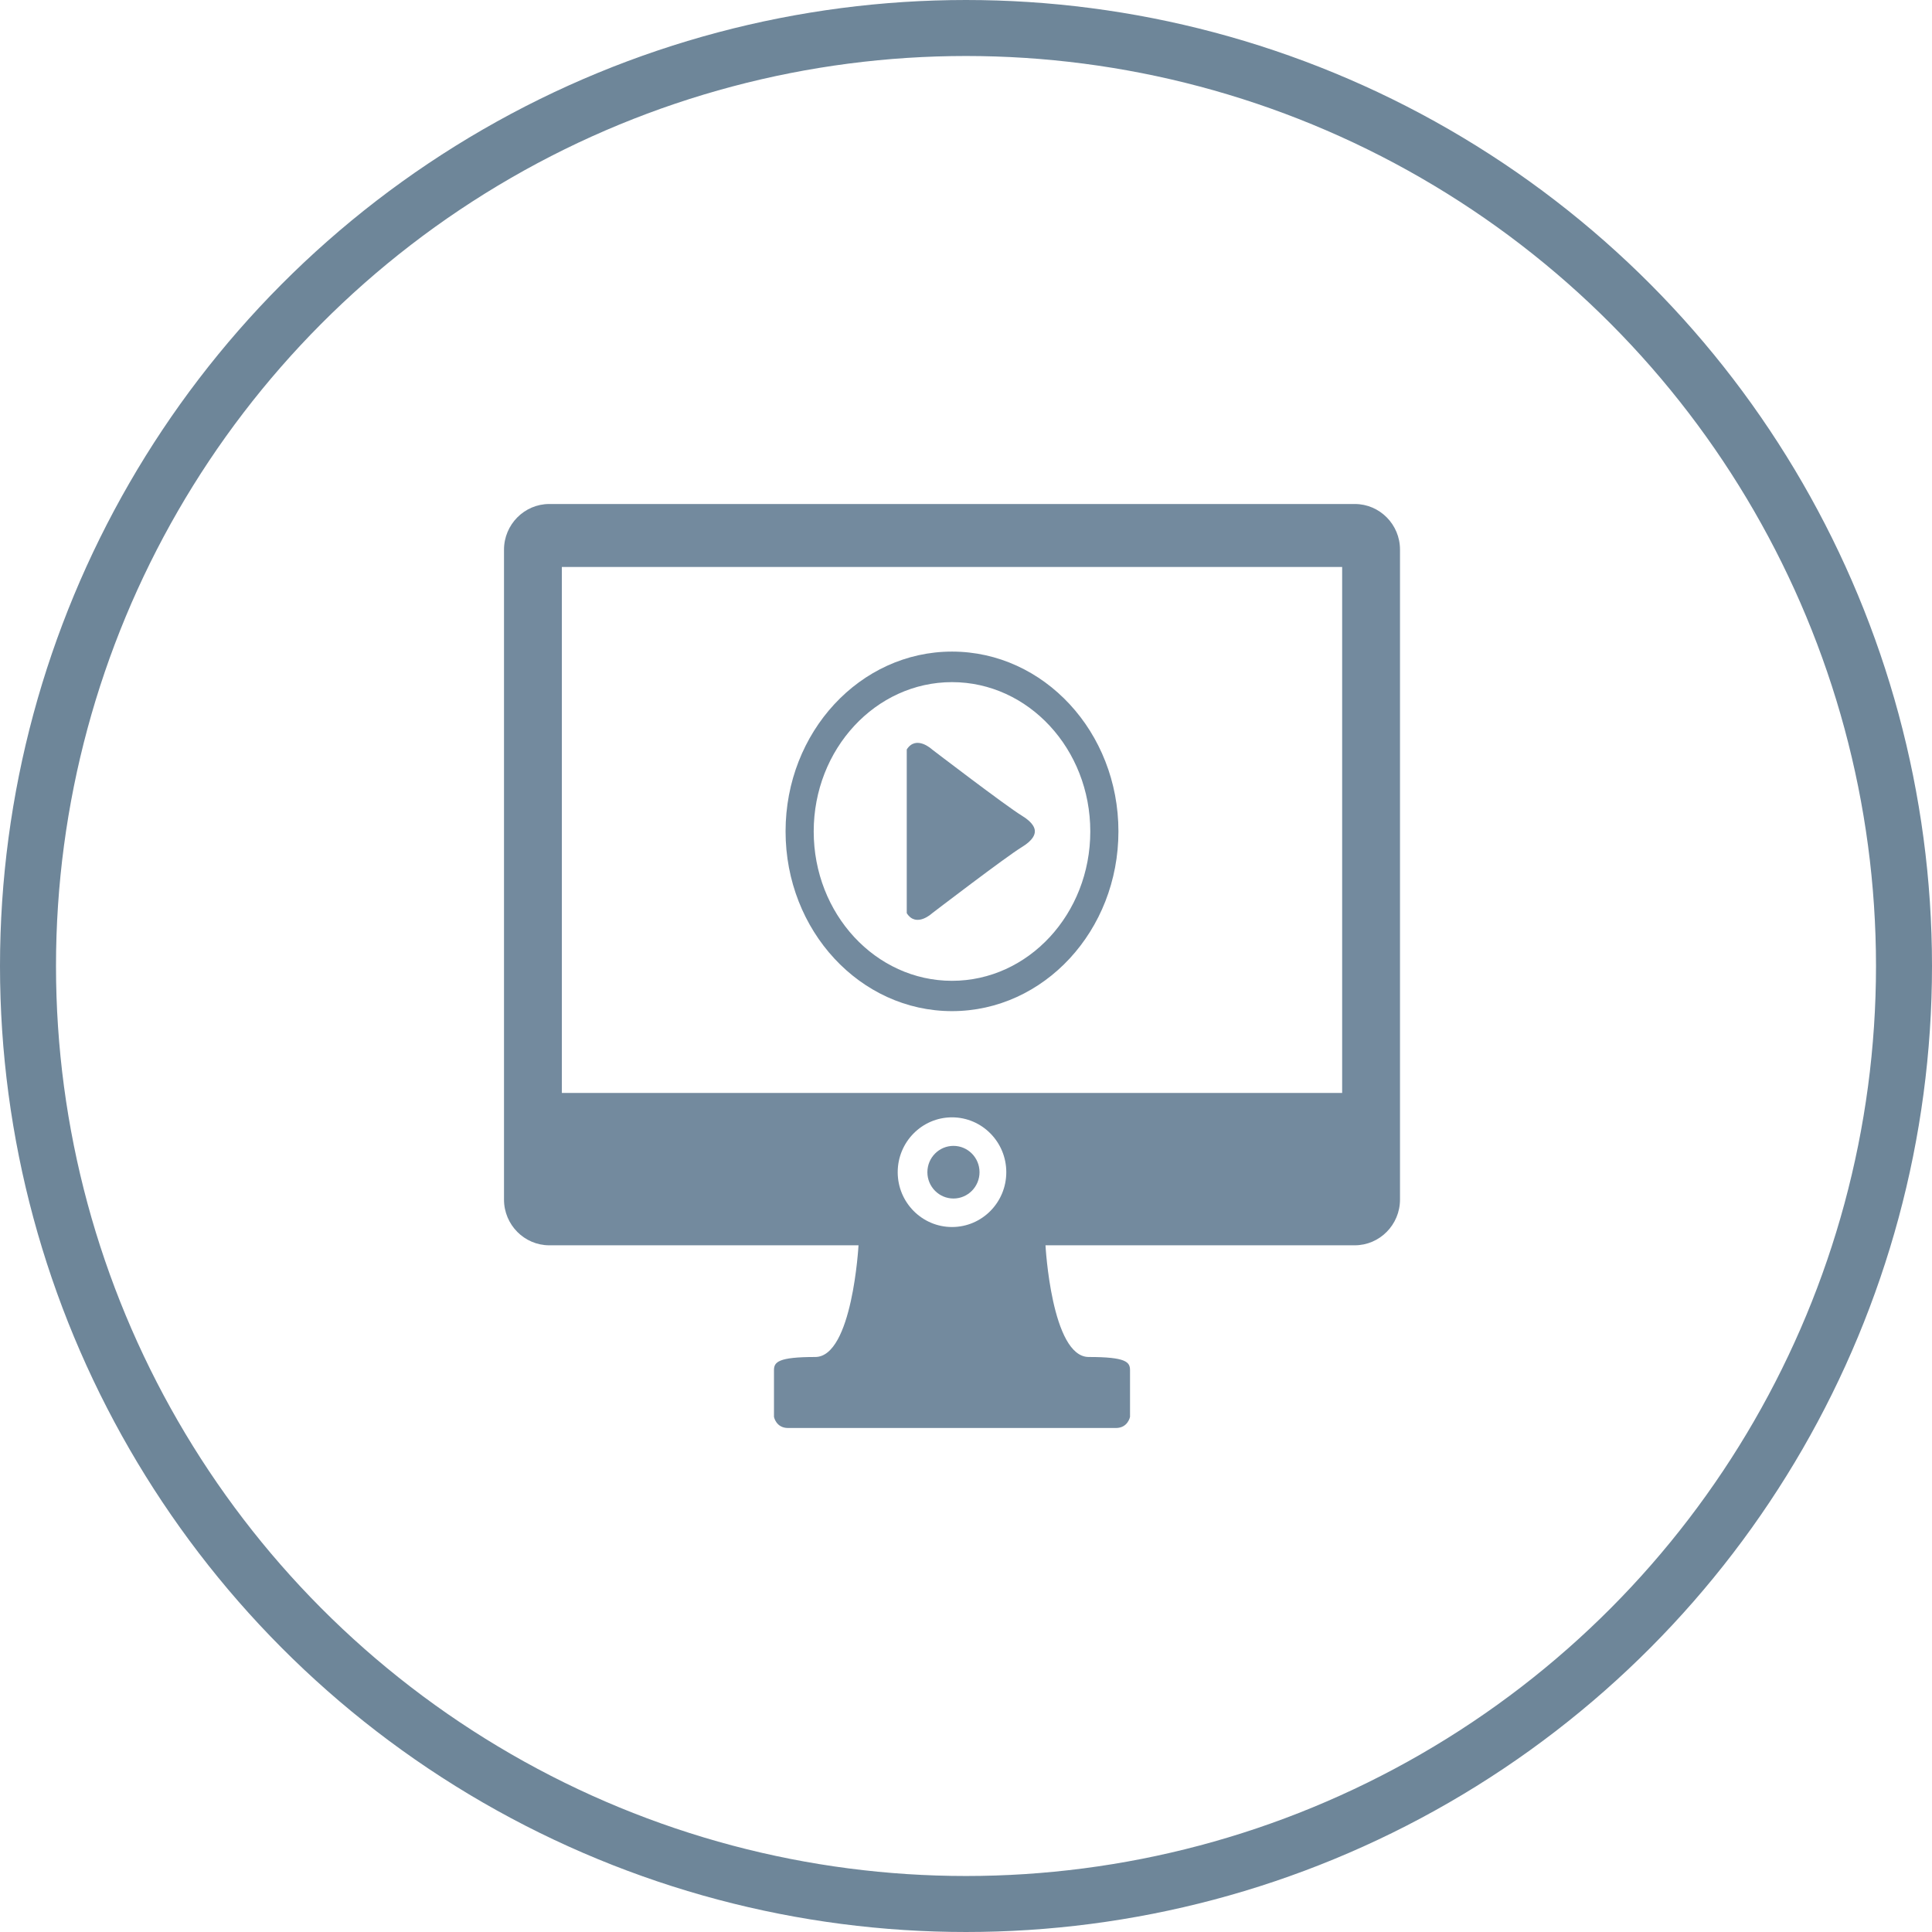 <svg width="69" height="69" viewBox="0 0 69 69" fill="none" xmlns="http://www.w3.org/2000/svg">
<path d="M48.387 18H19.616C18.727 18 18 18.734 18 19.632V42.843C18 43.741 18.727 44.475 19.616 44.475H30.661C30.661 44.475 30.444 48.464 29.116 48.464C27.788 48.464 27.642 48.647 27.642 48.934C27.642 49.224 27.642 50.602 27.642 50.602C27.642 50.602 27.713 51 28.146 51C28.576 51 34 51 34 51C34 51 39.424 51 39.854 51C40.284 51 40.358 50.602 40.358 50.602C40.358 50.602 40.358 49.224 40.358 48.934C40.358 48.643 40.216 48.464 38.884 48.464C37.552 48.464 37.339 44.475 37.339 44.475H48.384C49.273 44.475 50 43.741 50 42.843V19.632C50.003 18.734 49.276 18 48.387 18ZM34 43.822C32.93 43.822 32.061 42.944 32.061 41.864C32.061 40.783 32.93 39.905 34 39.905C35.07 39.905 35.939 40.783 35.939 41.864C35.939 42.944 35.073 43.822 34 43.822ZM47.934 39.034H20.066V20.249H47.934V39.034Z" fill="#002B4F" fill-opacity="0.55"></path>
<path d="M34.052 40.924C33.538 40.924 33.121 41.345 33.121 41.864C33.121 42.383 33.538 42.804 34.052 42.804C34.566 42.804 34.983 42.383 34.983 41.864C34.983 41.345 34.566 40.924 34.052 40.924Z" fill="#002B4F" fill-opacity="0.55"></path>
<path d="M34 36.112C37.284 36.112 39.944 33.237 39.944 29.692C39.944 26.147 37.284 23.271 34 23.271C30.716 23.271 28.056 26.147 28.056 29.692C28.056 33.24 30.719 36.112 34 36.112ZM34 24.362C36.728 24.362 38.939 26.751 38.939 29.695C38.939 32.639 36.728 35.029 34 35.029C31.272 35.029 29.061 32.639 29.061 29.695C29.061 26.751 31.275 24.362 34 24.362Z" fill="#002B4F" fill-opacity="0.55"></path>
<path d="M33.289 32.617C33.289 32.617 35.93 30.596 36.495 30.253C36.909 30.002 36.958 29.796 36.958 29.698C36.958 29.695 36.958 29.695 36.958 29.692C36.958 29.689 36.958 29.689 36.958 29.686C36.961 29.591 36.909 29.382 36.495 29.131C35.93 28.788 33.289 26.767 33.289 26.767C33.289 26.767 32.723 26.235 32.384 26.767V32.613C32.723 33.149 33.289 32.617 33.289 32.617Z" fill="#002B4F" fill-opacity="0.55"></path>
<circle cx="34.5" cy="34.5" r="33.5" stroke="#6E8699" stroke-width="2"></circle>
</svg>
